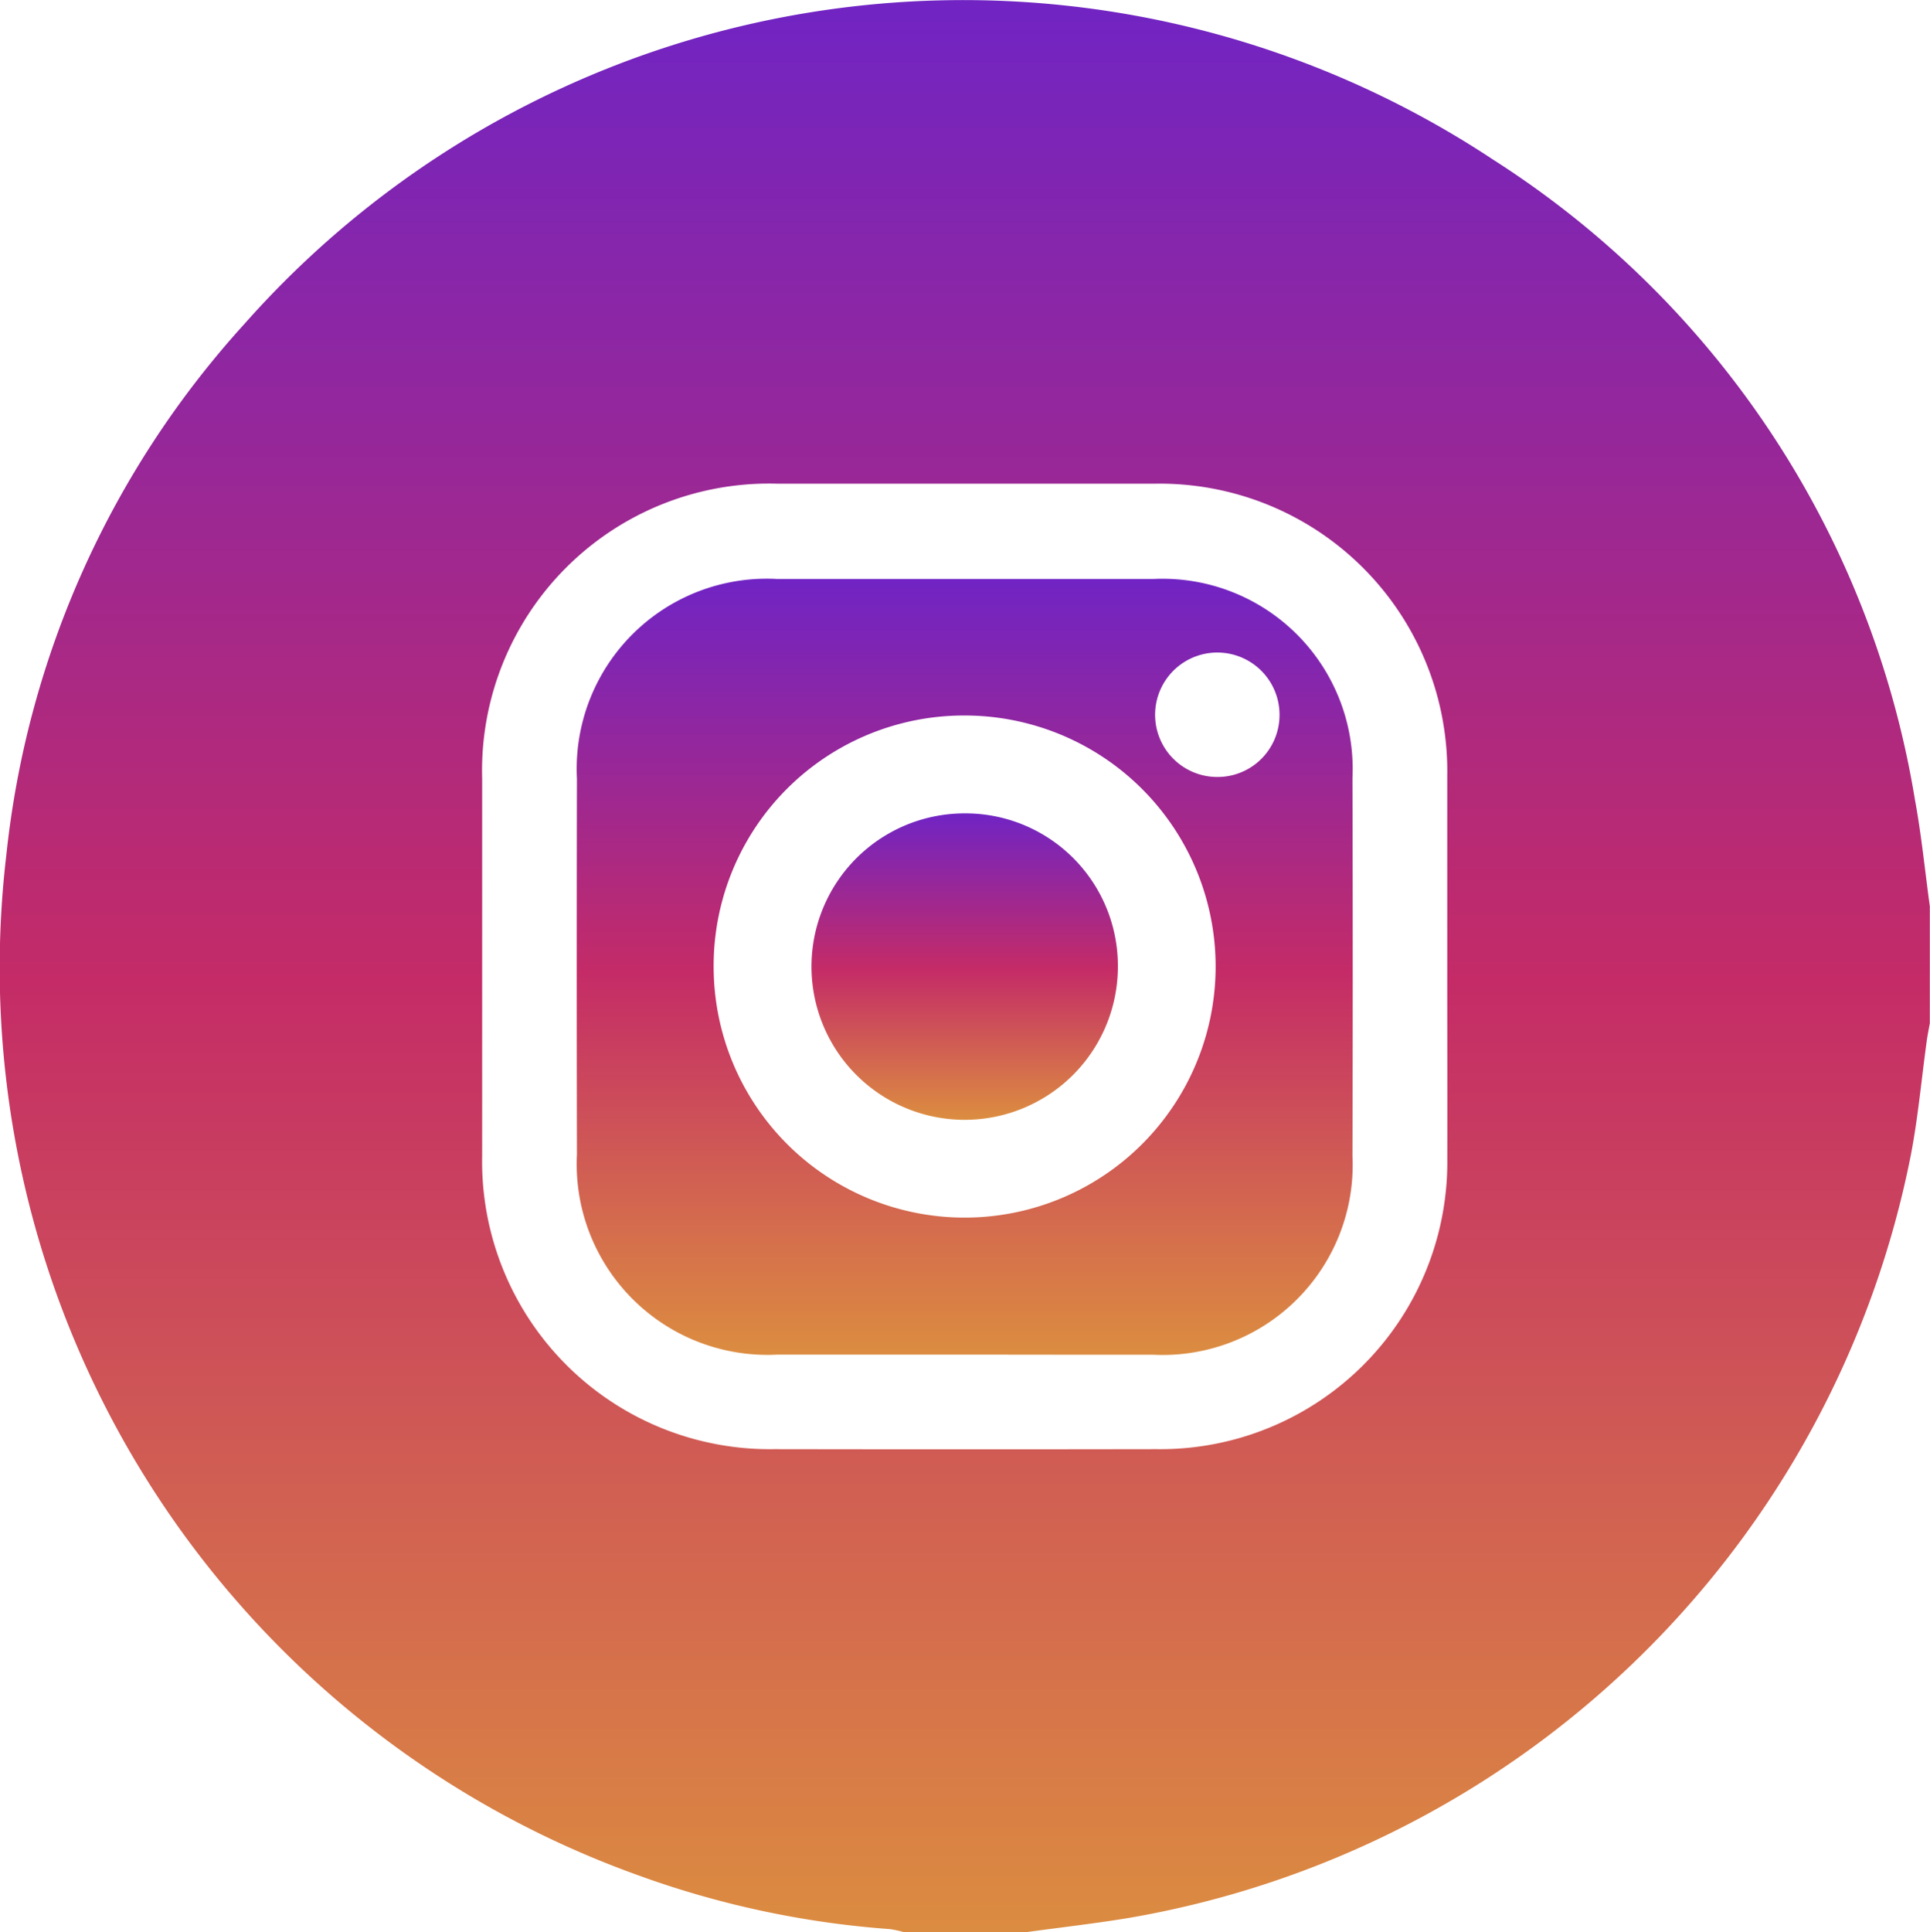 <svg xmlns="http://www.w3.org/2000/svg" xmlns:xlink="http://www.w3.org/1999/xlink" width="42.13" height="42.17" viewBox="0 0 42.13 42.17"><defs><style>.a{fill:url(#a);}</style><linearGradient id="a" x1="0.5" x2="0.5" y2="1" gradientUnits="objectBoundingBox"><stop offset="0" stop-color="#7024c4"/><stop offset="0.507" stop-color="#c42b67"/><stop offset="1" stop-color="#dc8d40"/></linearGradient></defs><g transform="translate(-1343.946 -1154.104)"><g transform="translate(1343.946 1154.104)"><path class="a" d="M1366.321,1196.275h-2.634a2.118,2.118,0,0,0-.313-.07,20.389,20.389,0,0,1-5.489-1.172,21.036,21.036,0,0,1-13.8-22.277,20.4,20.4,0,0,1,5.2-11.587,20.953,20.953,0,0,1,27.253-3.582,20.508,20.508,0,0,1,9.211,13.98c.141.766.217,1.543.323,2.316v2.552c-.023.132-.051.264-.069.4-.114.827-.188,1.662-.346,2.481a21.031,21.031,0,0,1-17.028,16.638C1367.866,1196.082,1367.092,1196.168,1366.321,1196.275Zm9.217-21.034h0c0-1.4,0-2.8,0-4.2a6.277,6.277,0,0,0-6.389-6.381q-4.115,0-8.229,0a6.266,6.266,0,0,0-6.449,6.439q0,4.115,0,8.231a6.279,6.279,0,0,0,6.369,6.4q4.176.007,8.353,0a6.265,6.265,0,0,0,6.346-6.336C1375.542,1178.012,1375.538,1176.627,1375.538,1175.241Z" transform="translate(-1343.946 -1154.104)"/><path class="a" d="M1467.426,1286.42c-1.367,0-2.734,0-4.1,0a4.163,4.163,0,0,1-4.372-4.368q-.008-4.1,0-8.2a4.15,4.15,0,0,1,4.378-4.359q4.1,0,8.2,0a4.151,4.151,0,0,1,4.351,4.345q.011,4.122,0,8.244a4.148,4.148,0,0,1-4.356,4.34C1470.16,1286.424,1468.793,1286.42,1467.426,1286.42Zm-5.488-8.481a5.479,5.479,0,1,0,5.48-5.467A5.464,5.464,0,0,0,1461.938,1277.939Zm10.981-4.125a1.353,1.353,0,0,0,1.371-1.312,1.358,1.358,0,1,0-1.371,1.312Z" transform="translate(-1446.36 -1256.857)"/><path class="a" d="M1511.942,1319.108a3.344,3.344,0,1,1-3.316-3.36A3.328,3.328,0,0,1,1511.942,1319.108Z" transform="translate(-1487.54 -1297.997)"/></g></g></svg>